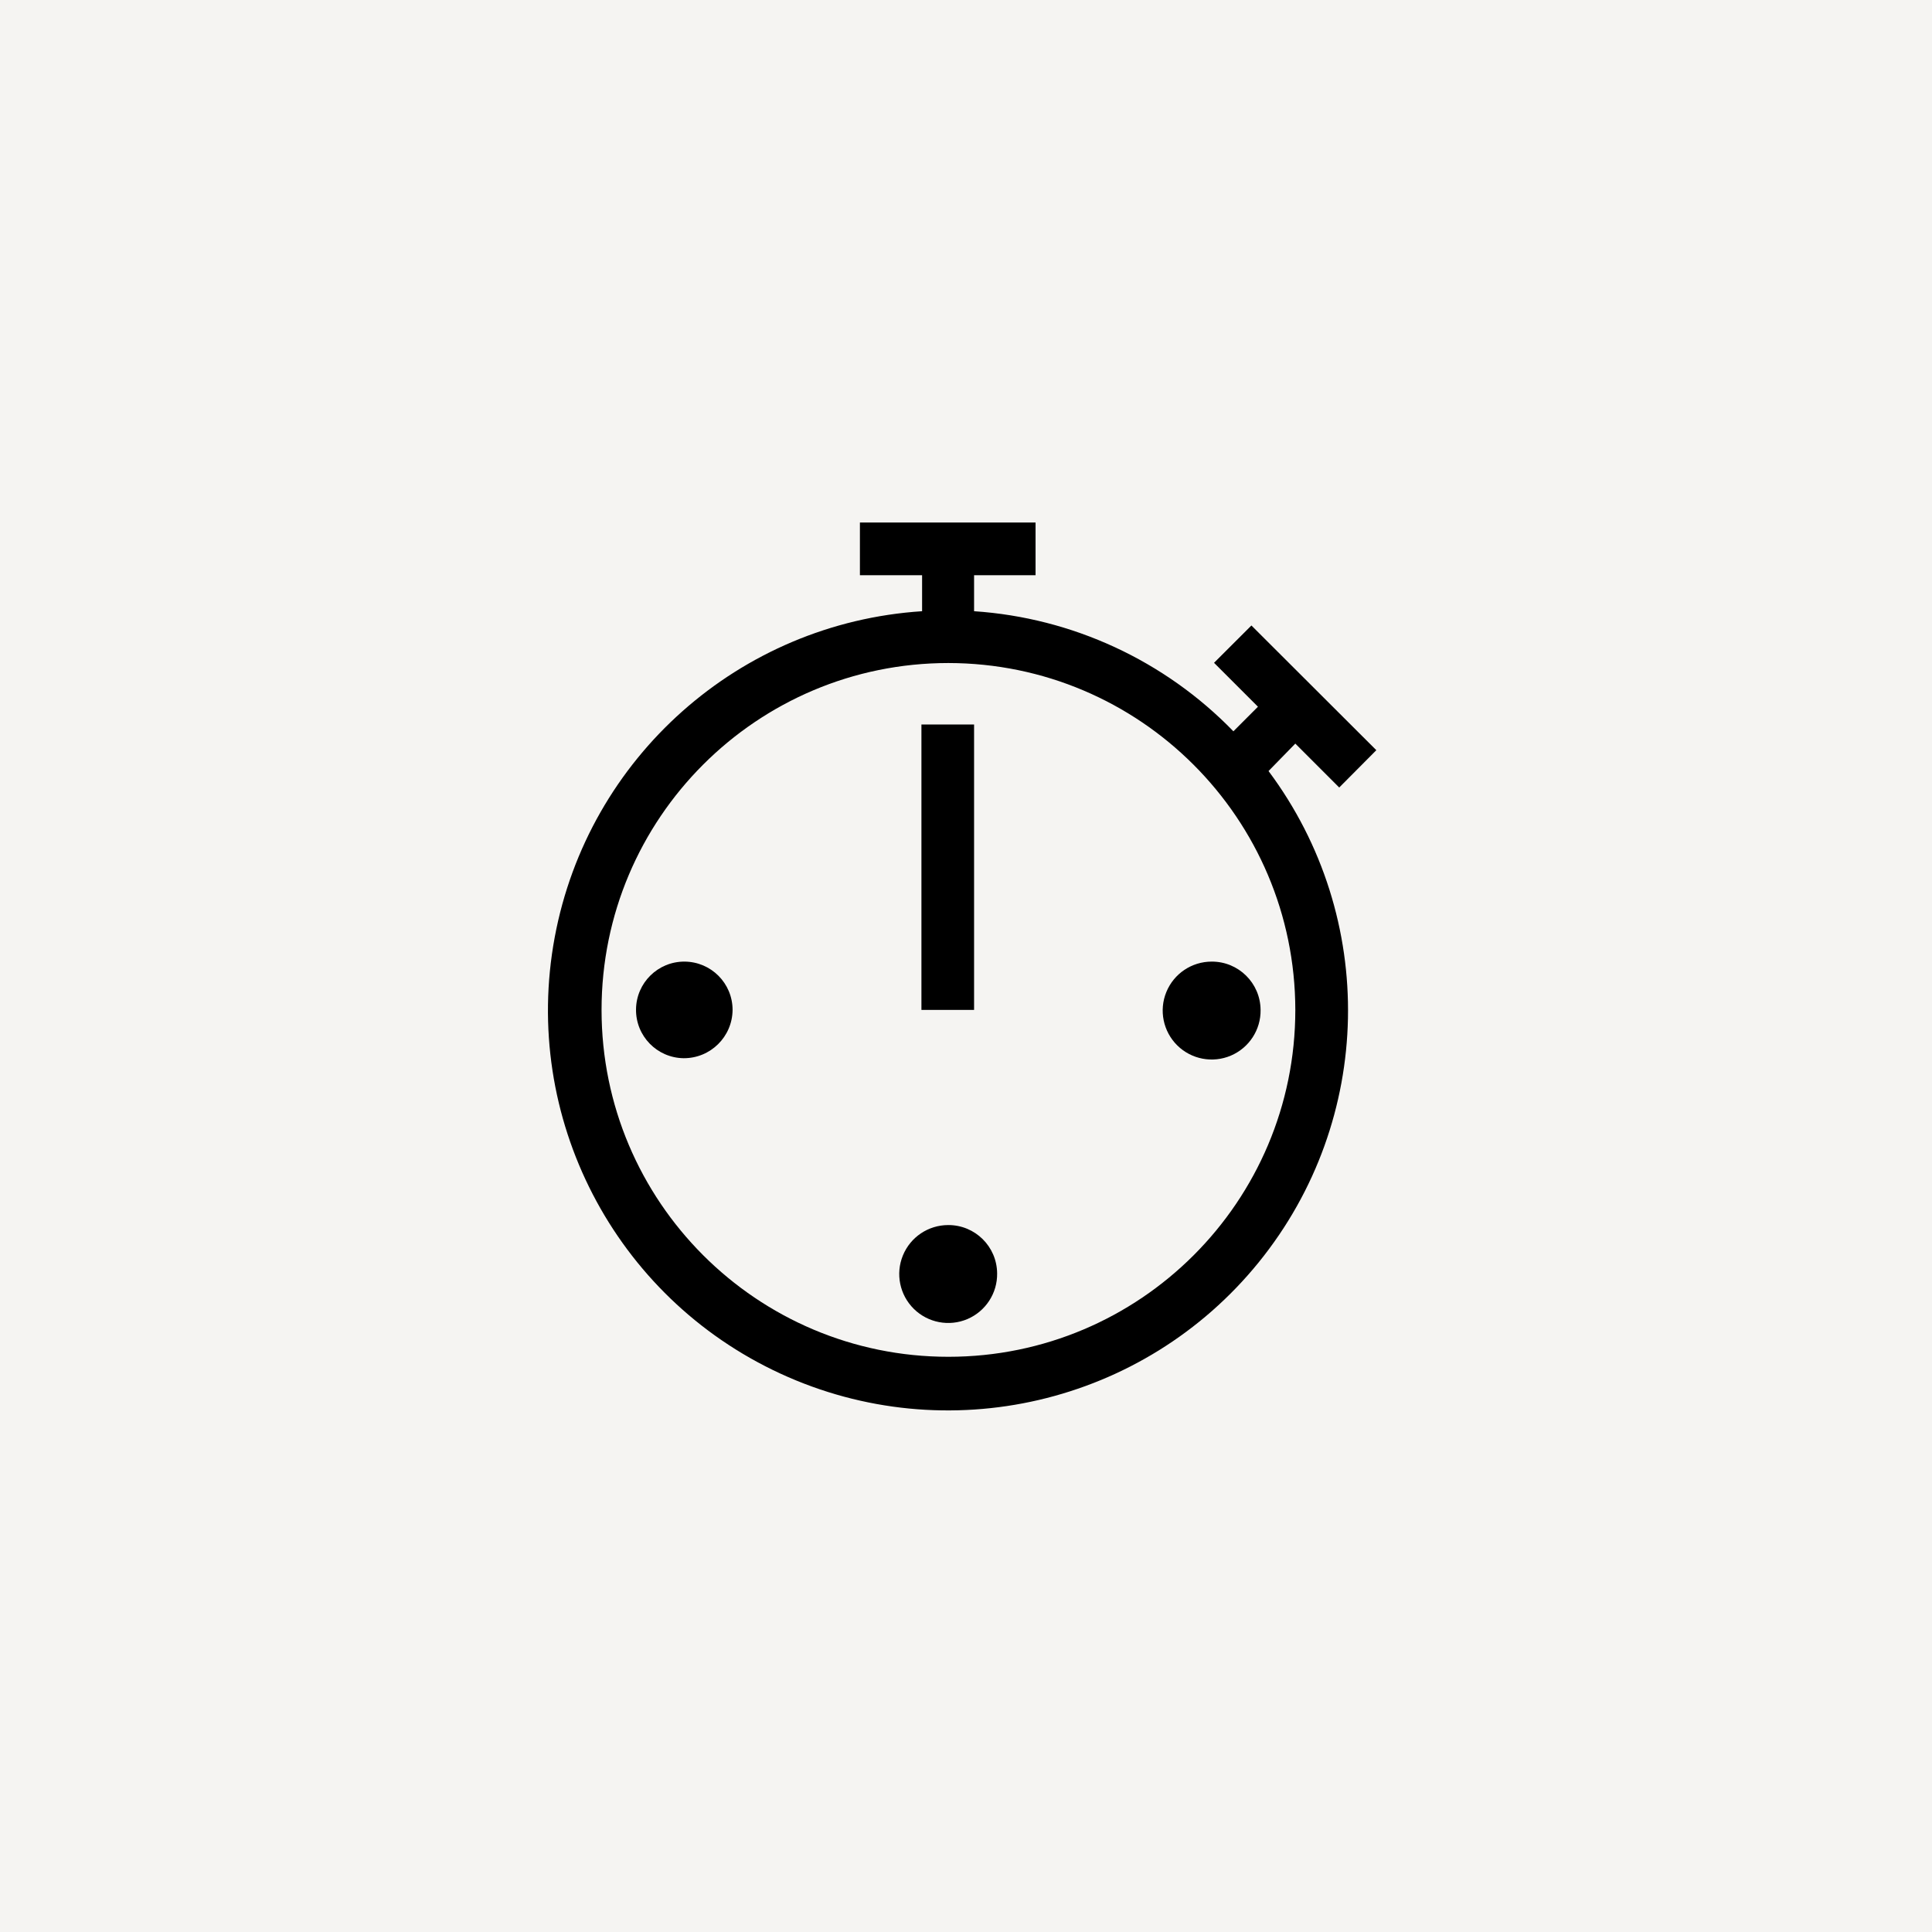 <svg width="44" height="44" viewBox="0 0 44 44" fill="none" xmlns="http://www.w3.org/2000/svg">
<rect width="44" height="44" fill="#F5F4F2"/>
<path d="M20.985 16.5H22.184V23H20.985V16.5Z" fill="black"/>
<path d="M22.032 30.041C22.448 29.863 22.716 29.452 22.709 29C22.704 28.389 22.206 27.897 21.595 27.9C21.142 27.9 20.735 28.173 20.563 28.592C20.391 29.01 20.49 29.491 20.812 29.809C21.134 30.126 21.616 30.218 22.032 30.041Z" fill="black"/>
<path d="M28.709 23C28.716 23.452 28.448 23.863 28.032 24.041C27.616 24.218 27.134 24.126 26.812 23.809C26.49 23.491 26.391 23.01 26.563 22.592C26.735 22.173 27.142 21.9 27.595 21.9C28.206 21.897 28.704 22.389 28.709 23Z" fill="black"/>
<path d="M14.485 22.99C14.479 23.596 14.964 24.092 15.569 24.1C16.181 24.103 16.679 23.611 16.684 23C16.684 22.394 16.195 21.903 15.589 21.9C14.984 21.897 14.49 22.385 14.485 22.99Z" fill="black"/>
<path fill-rule="evenodd" clip-rule="evenodd" d="M30.5 17.935L29.5 16.935L28.89 17.56C31.384 20.9 31.293 25.506 28.669 28.745C26.046 31.984 21.559 33.029 17.774 31.283C13.989 29.537 11.872 25.445 12.633 21.347C13.395 17.249 16.84 14.19 21 13.92V13.1H19.584V11.9H23.584V13.1H22.184V13.92C24.423 14.07 26.527 15.044 28.09 16.655L28.649 16.095L27.649 15.095L28.5 14.245L31.345 17.085L30.5 17.935ZM21.599 30.9C25.963 30.9 29.5 27.363 29.5 23C29.494 18.639 25.96 15.105 21.599 15.1C17.236 15.1 13.7 18.637 13.7 23C13.7 27.363 17.236 30.9 21.599 30.9Z" fill="black"/>
</svg>
